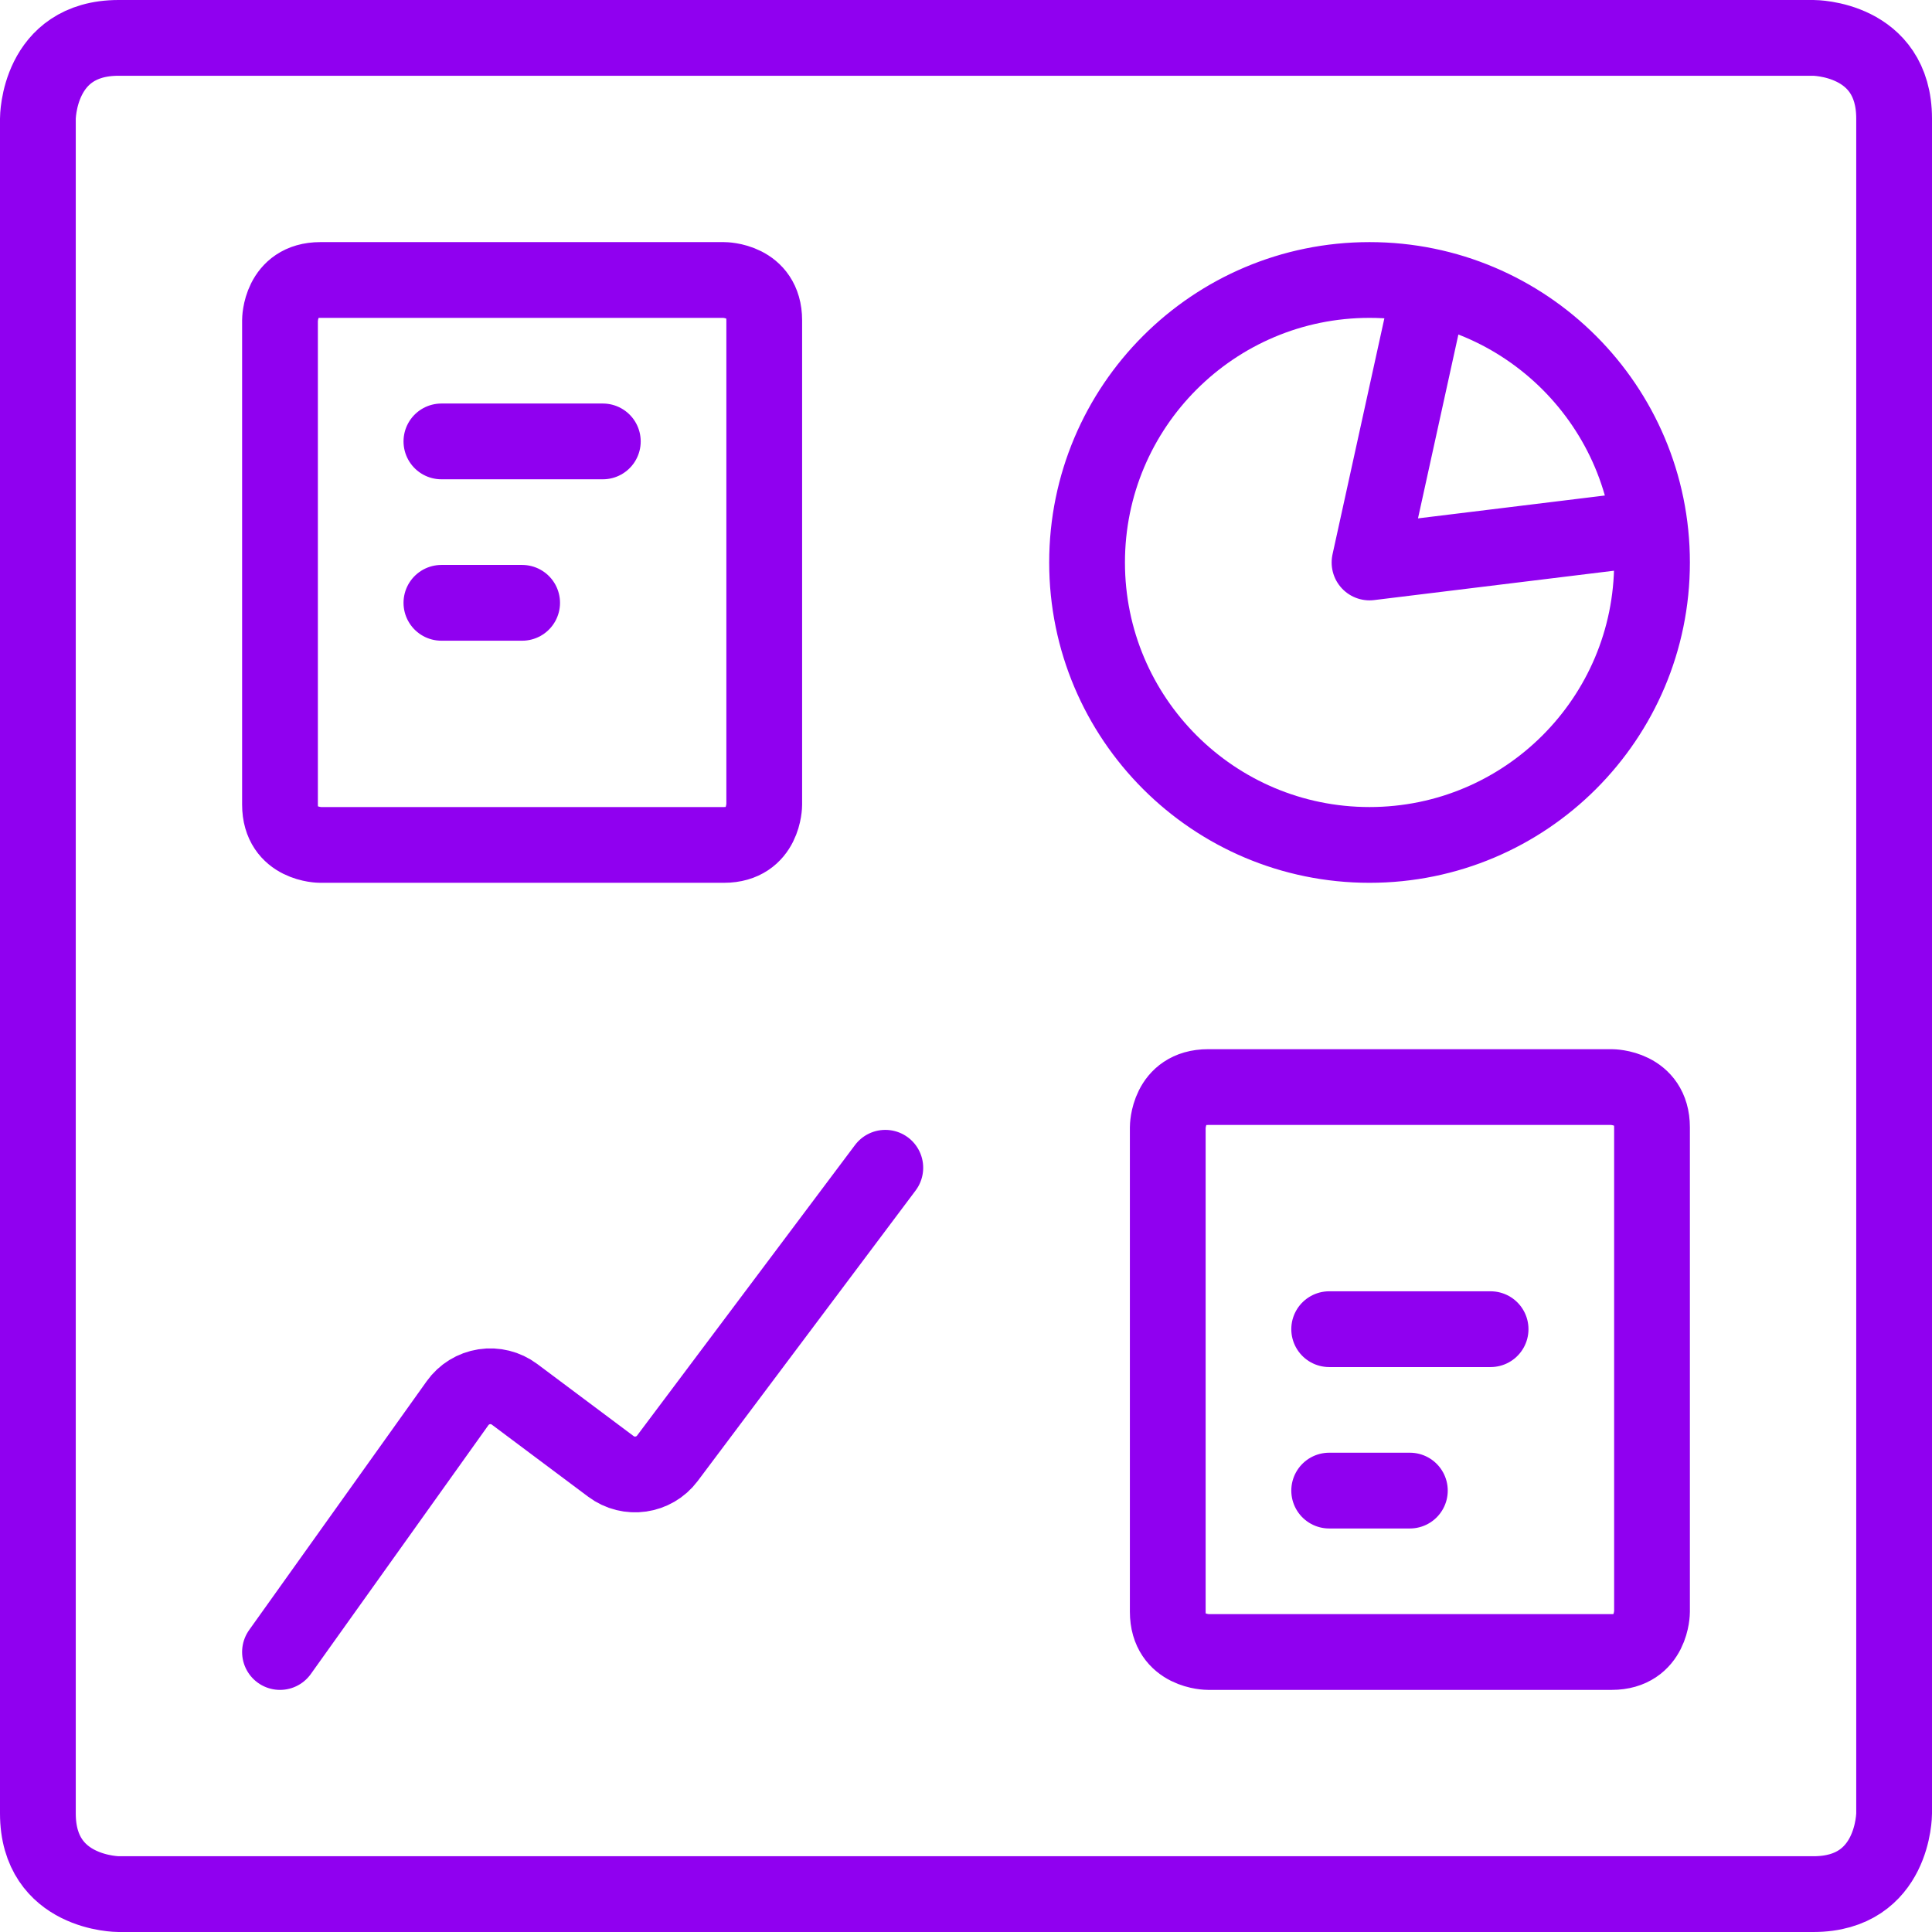 <svg width="51" height="51" viewBox="0 0 51 51" fill="none" xmlns="http://www.w3.org/2000/svg">
<path d="M7.391 43.609L12.078 37.041C12.245 36.807 12.498 36.651 12.781 36.607C13.064 36.563 13.353 36.635 13.582 36.806L16.126 38.709C16.597 39.062 17.264 38.966 17.617 38.496L23.37 30.826M37.752 7.564L36.152 14.848L43.553 13.942M35.087 35.087H39.348M35.087 39.348H37.217M11.652 11.652H15.913M11.652 15.913H13.783M28.696 14.848C28.696 18.966 32.034 22.304 36.152 22.304C40.27 22.304 43.609 18.966 43.609 14.848C43.609 10.73 40.27 7.391 36.152 7.391C32.034 7.391 28.696 10.73 28.696 14.848ZM31.891 28.696H42.544C42.544 28.696 43.609 28.696 43.609 29.761V42.544C43.609 42.544 43.609 43.609 42.544 43.609H31.891C31.891 43.609 30.826 43.609 30.826 42.544V29.761C30.826 29.761 30.826 28.696 31.891 28.696ZM8.457 7.391H19.109C19.109 7.391 20.174 7.391 20.174 8.457V21.239C20.174 21.239 20.174 22.304 19.109 22.304H8.457C8.457 22.304 7.391 22.304 7.391 21.239V8.457C7.391 8.457 7.391 7.391 8.457 7.391ZM3.13 1H47.87C47.87 1 50 1 50 3.13V47.87C50 47.87 50 50 47.87 50H3.13C3.13 50 1 50 1 47.87V3.13C1 3.13 1 1 3.13 1Z" stroke="#9000F0" stroke-width="2" stroke-linecap="round" stroke-linejoin="round"/>
</svg>
